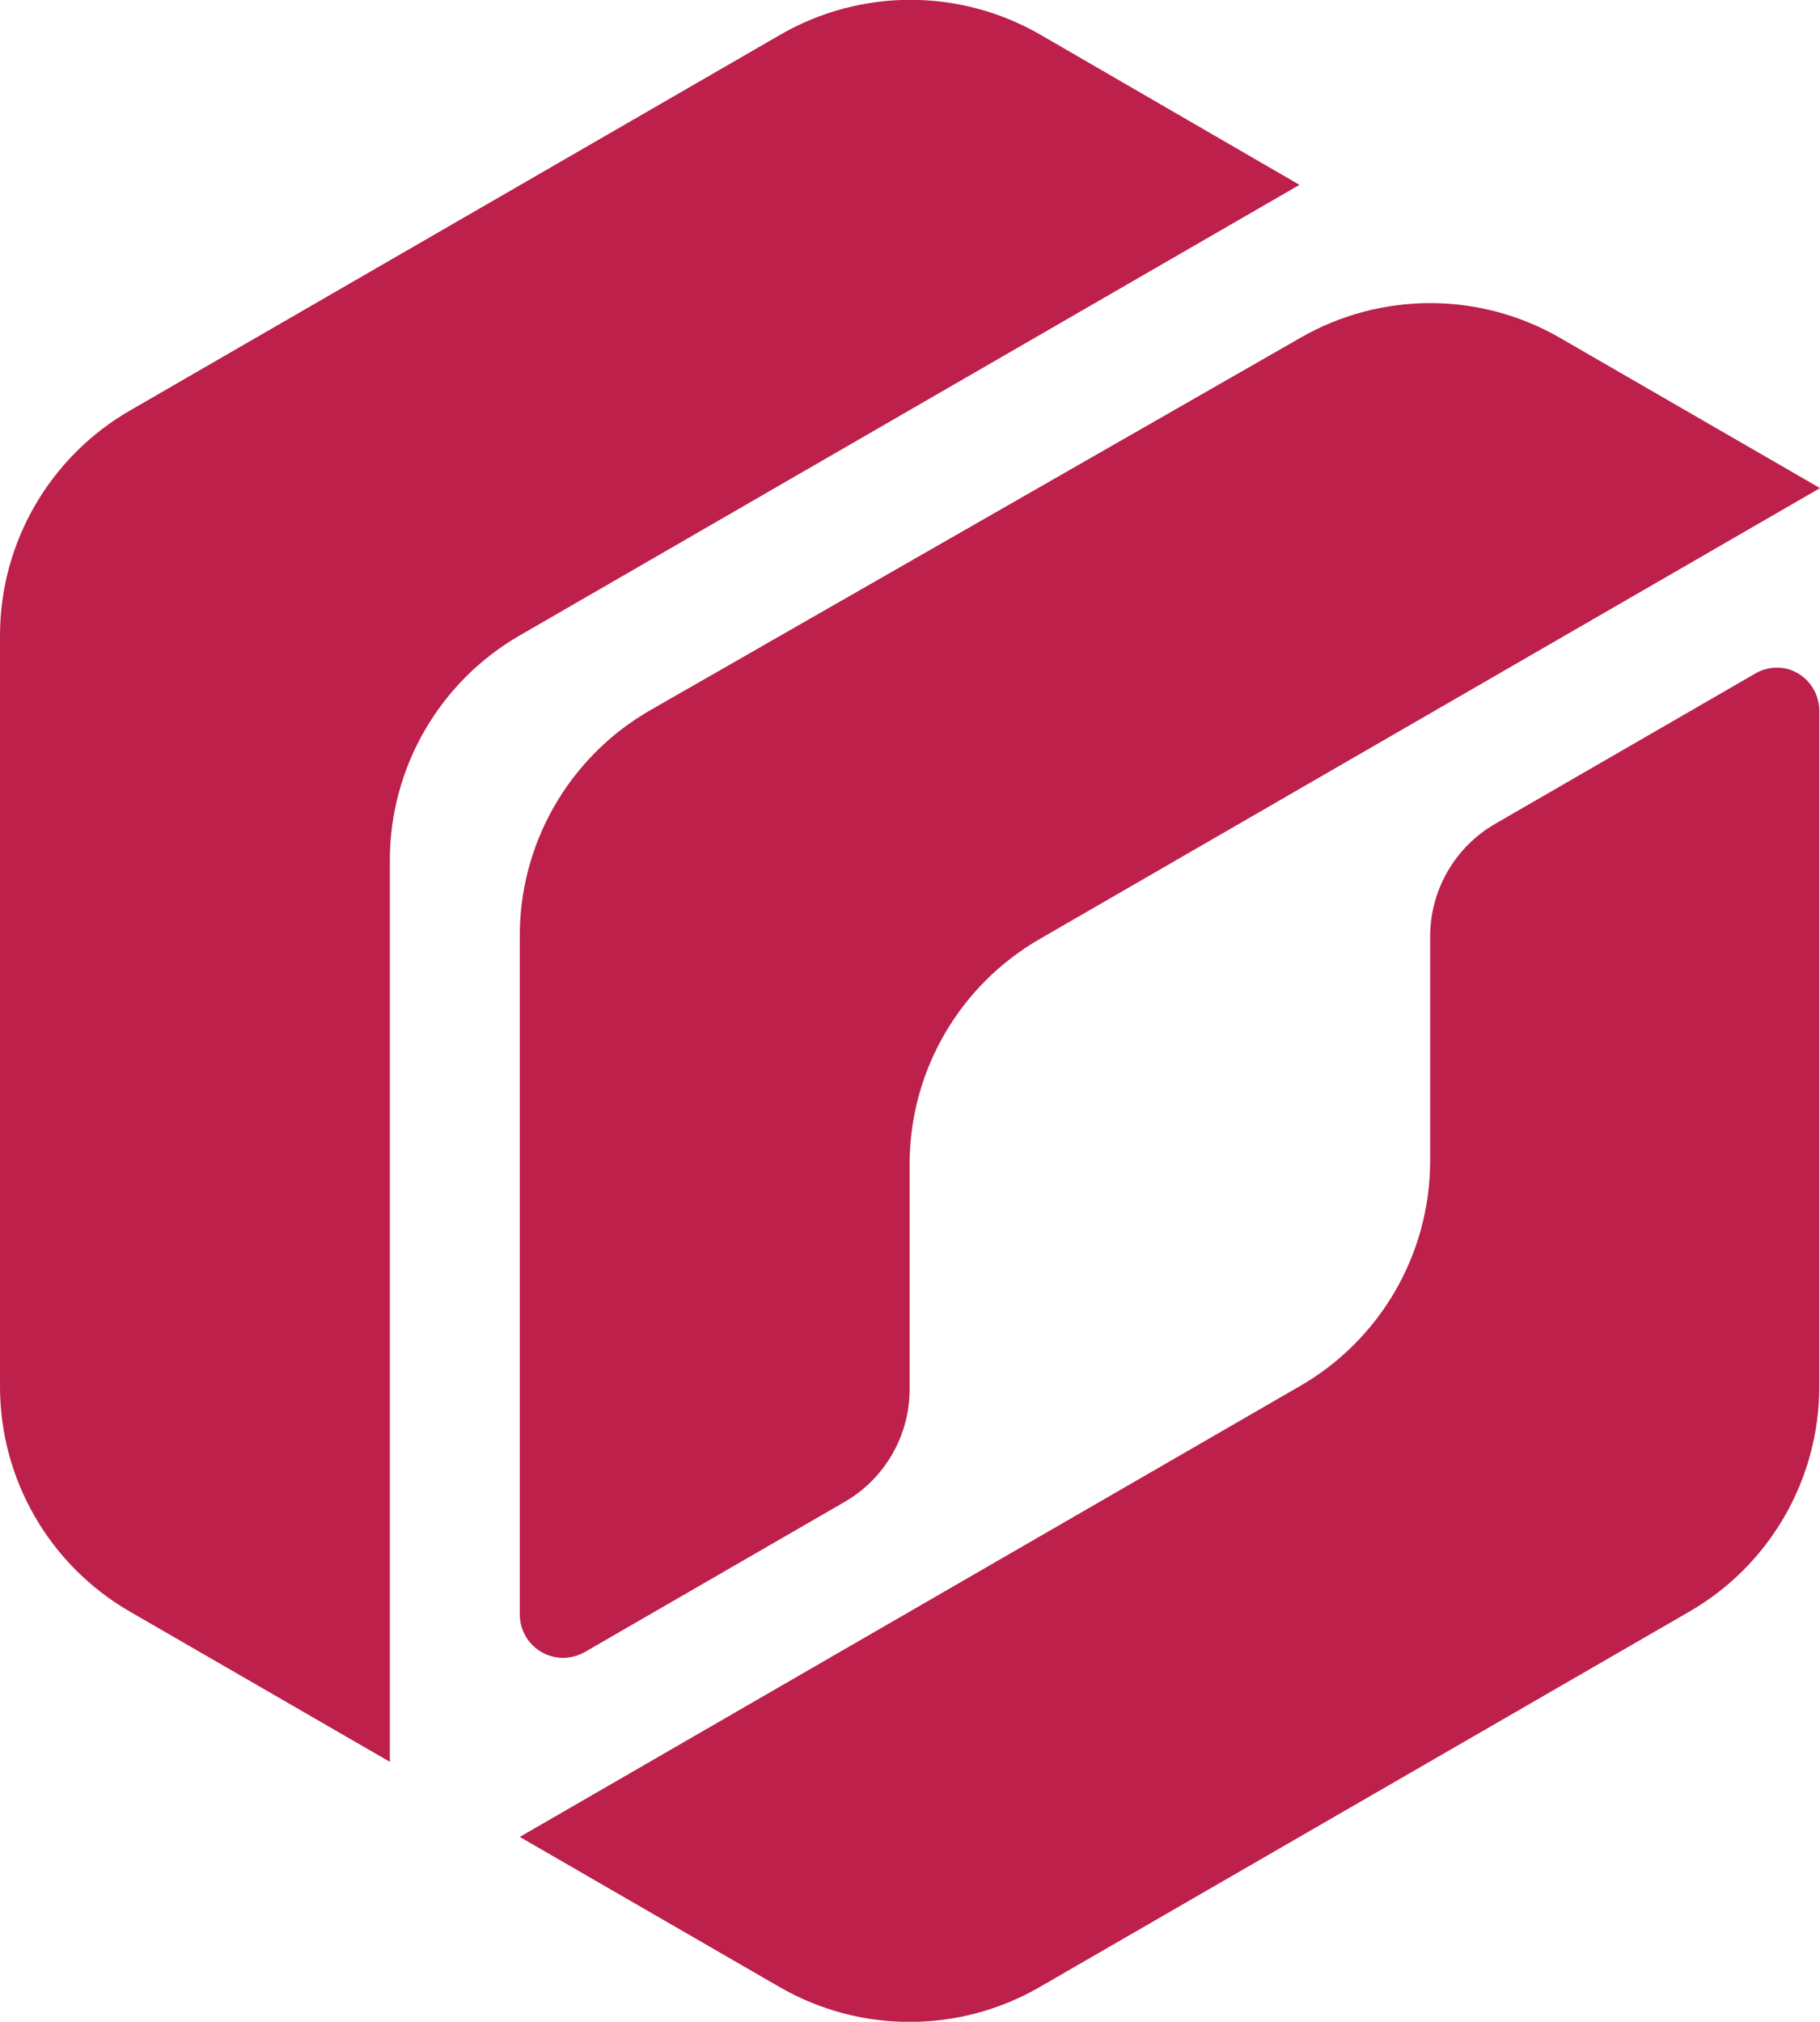 <?xml version="1.0" encoding="ISO-8859-1" standalone="no"?>
<!-- Generator: Adobe Illustrator 24.0.0, SVG Export Plug-In . SVG Version: 6.00 Build 0)  --><svg xmlns="http://www.w3.org/2000/svg" xmlns:xlink="http://www.w3.org/1999/xlink" id="Layer_1" style="enable-background:new 0 0 25.21 28;" version="1.1" viewBox="0 0 25.21 28" x="0px" xml:space="preserve" y="0px">
<title>mobius-Security Center SynergisRGB</title>
<g id="Layer_2_1_">
	<g id="Layer_1-2">
		<g id="Synergis">
			<path d="M7.2,8.8L18,2.56l-3.59-2.08c-1.114-0.643-2.486-0.643-3.6,0l-9,5.2     C0.692,6.321,0.001,7.511,0,8.8l0,0v10.4c-0.001,1.287,0.685,2.477,1.8,3.12l3.6,2.08V11.92C5.399,10.633,6.085,9.443,7.2,8.8z      M24.78,9.27c-0.158-0.045-0.328-0.024-0.47,0.06l-3.6,2.08c-0.557,0.322-0.9,0.917-0.9,1.56v3.12     c-0.005,1.285-0.695,2.471-1.81,3.11L7.2,25.44l3.6,2.08c1.114,0.643,2.486,0.643,3.6,0l9-5.2c1.115-0.643,1.801-1.833,1.8-3.12     V9.84C25.199,9.579,25.029,9.348,24.78,9.27z M9,9.84C7.873,10.491,7.185,11.699,7.2,13v9.36c0,0.331,0.268,0.6,0.6,0.6     c0.105,0,0.209-0.028,0.3-0.08l3.6-2.08c0.557-0.322,0.9-0.917,0.9-1.56v-3.16c0.015-1.275,0.704-2.446,1.81-3.08l10.8-6.24     l-3.6-2.08c-1.114-0.643-2.486-0.643-3.6,0L9,9.84z" style="fill:#BC204B;"/>
		</g>
	</g>
</g>
</svg>
